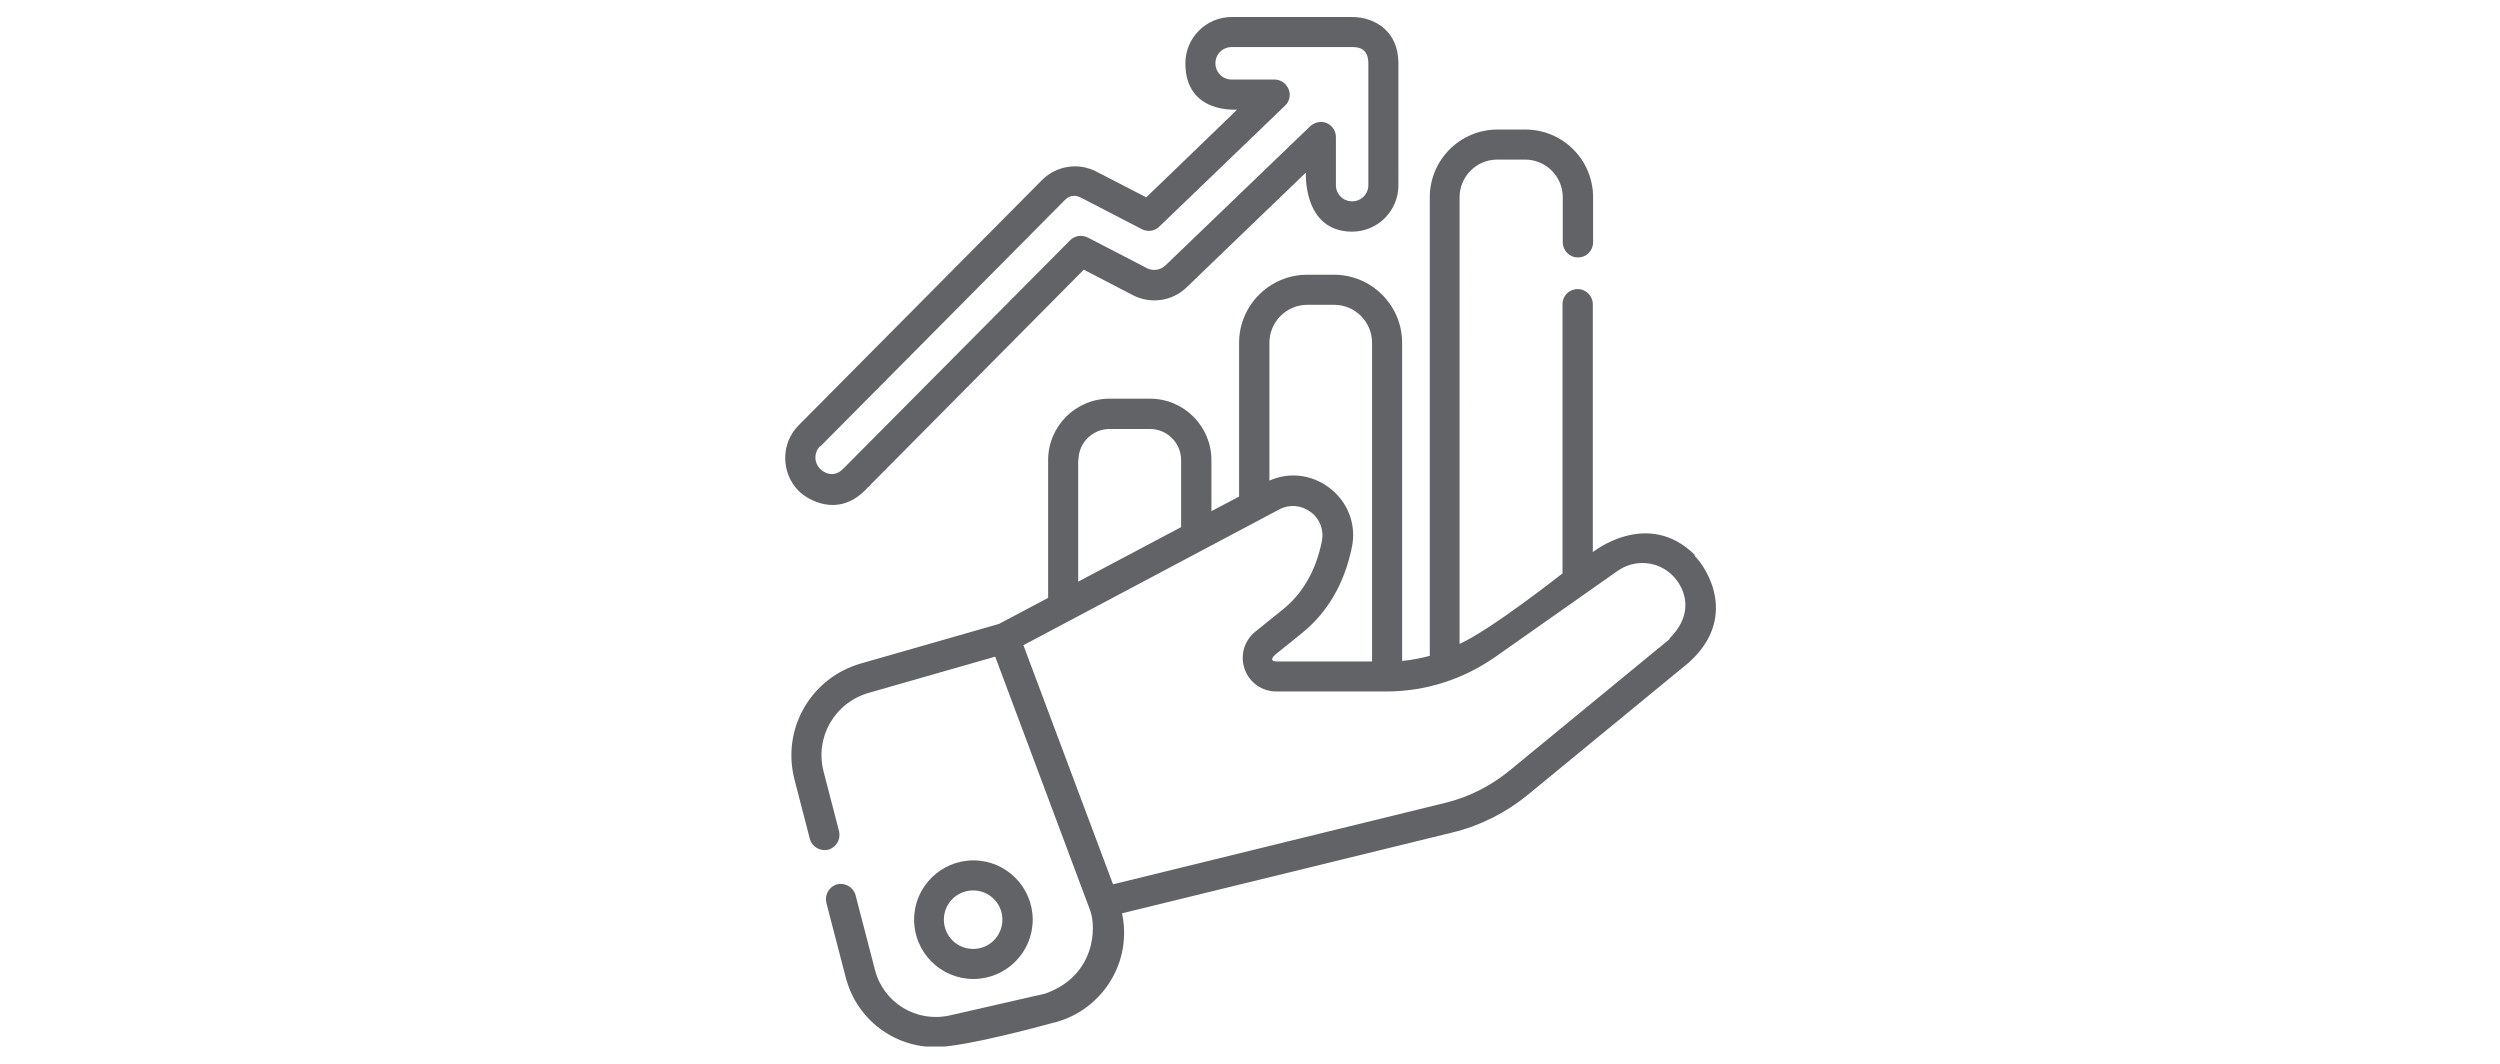 <?xml version="1.0" encoding="UTF-8"?>
<svg id="Layer_2" data-name="Layer 2" xmlns="http://www.w3.org/2000/svg" xmlns:xlink="http://www.w3.org/1999/xlink" viewBox="0 0 94 40">
  <defs>
    <style>
      .cls-1 {
        fill: none;
      }

      .cls-1, .cls-2 {
        stroke-width: 0px;
      }

      .cls-2 {
        fill: #626366;
      }

      .cls-3 {
        clip-path: url(#clippath);
      }
    </style>
    <clipPath id="clippath">
      <rect class="cls-1" x="27.64" y=".64" width="38.71" height="38.71"/>
    </clipPath>
  </defs>
  <g class="cls-3">
    <g>
      <path class="cls-2" d="M63.73,20.87c-1.78-1.77-3.84-.11-3.84-.11v-9.32c0-.31-.25-.57-.57-.57s-.57.25-.57.57v10.12s-2.7,2.13-3.87,2.65V7.42c0-.78.63-1.42,1.42-1.42h1.04c.78,0,1.42.63,1.42,1.42v1.69c0,.31.25.57.57.57s.57-.25.57-.57v-1.69c0-1.41-1.14-2.55-2.55-2.55h-1.04c-1.41,0-2.55,1.14-2.55,2.55v17.24c-.34.09-.69.16-1.04.19v-11.96c0-1.41-1.15-2.56-2.56-2.56h-1.01c-1.41,0-2.56,1.15-2.56,2.56v5.78l-1.04.55v-1.92c0-1.27-1.03-2.31-2.31-2.31h-1.52c-1.27,0-2.31,1.03-2.31,2.31v5.18l-1.85.98-5.2,1.49c-.9.26-1.66.85-2.13,1.67-.47.82-.59,1.77-.36,2.68l.58,2.24c.08.3.39.48.69.41.3-.08.48-.39.41-.69l-.58-2.24c-.34-1.3.41-2.6,1.7-2.97l4.75-1.36,3.57,9.54c.24.64.2,2.46-1.69,3.13l-3.59.82c-1.25.28-2.49-.47-2.81-1.71l-.73-2.81c-.08-.3-.39-.48-.69-.41-.3.08-.48.39-.41.69l.73,2.81c.41,1.58,1.81,2.62,3.37,2.62,1.15,0,4.38-.9,4.38-.9.98-.22,1.82-.86,2.3-1.75.4-.73.51-1.58.34-2.38l12.43-3.04c1.03-.25,2-.74,2.82-1.41l6.05-4.97c1.84-1.64.76-3.49.22-4.03ZM49.15,11.46h1.01c.79,0,1.43.64,1.43,1.43v11.98h-3.58c-.33,0-.1-.22-.08-.24l1.03-.83c.96-.78,1.59-1.86,1.87-3.22.18-.86-.15-1.72-.86-2.25-.66-.49-1.5-.59-2.24-.26v-5.18c0-.79.64-1.43,1.43-1.43ZM40.55,17.3c0-.65.53-1.17,1.17-1.17h1.52c.65,0,1.17.53,1.17,1.17v2.52l-3.87,2.05v-4.58h0ZM62.79,24.02l-6.05,4.97c-.69.56-1.51.98-2.37,1.19l-12.52,3.07-3.37-8.99,9.61-5.1c.39-.21.84-.17,1.19.09.35.26.51.68.42,1.11-.22,1.09-.72,1.96-1.47,2.56l-1.03.83c-.42.34-.58.89-.4,1.41.18.51.65.84,1.19.84h4.13s0,0,0,0c1.47,0,2.88-.45,4.09-1.29l4.62-3.25c.65-.45,1.52-.37,2.07.19.32.32.94,1.29-.13,2.36Z"/>
      <path class="cls-2" d="M38.83,34.58c0-1.23-1-2.23-2.23-2.23s-2.23,1-2.23,2.23,1,2.23,2.23,2.23,2.23-1,2.23-2.23ZM35.49,34.58c0-.61.49-1.1,1.1-1.1s1.1.49,1.1,1.1-.49,1.1-1.1,1.1-1.1-.49-1.1-1.1Z"/>
      <path class="cls-2" d="M32.51,18.45l8.24-8.31,1.85.96c.66.34,1.47.23,2.01-.29l4.49-4.32s-.12,2.22,1.74,2.22c.96,0,1.74-.78,1.74-1.74V2.39s0-.01,0-.02c0-1.19-.88-1.73-1.74-1.73h-4.53c-.96,0-1.74.78-1.74,1.74,0,1.92,1.95,1.74,1.95,1.74l-3.42,3.3-1.88-.97c-.68-.35-1.5-.22-2.04.32l-9.15,9.22c-.68.68-.67,1.79,0,2.47.33.33,1.45,1,2.47,0ZM30.84,16.79l9.15-9.22c.12-.12.31-.33.71-.11l2.24,1.16c.22.11.48.07.65-.1l4.73-4.55c.17-.16.22-.41.13-.62-.09-.21-.29-.36-.53-.36h-1.61c-.34,0-.61-.27-.61-.61s.27-.61.61-.61h4.53c.17,0,.61,0,.61.61,0,0,0,.01,0,.02v4.56c0,.34-.27.61-.61.61s-.61-.27-.61-.61v-1.81c0-.23-.14-.43-.34-.52-.21-.09-.45-.04-.62.11l-5.45,5.24c-.19.18-.47.22-.7.1l-2.22-1.15c-.22-.11-.49-.07-.66.1l-8.54,8.6c-.37.37-.75.12-.86,0-.24-.24-.24-.62,0-.86Z"/>
    </g>
  </g>
</svg>